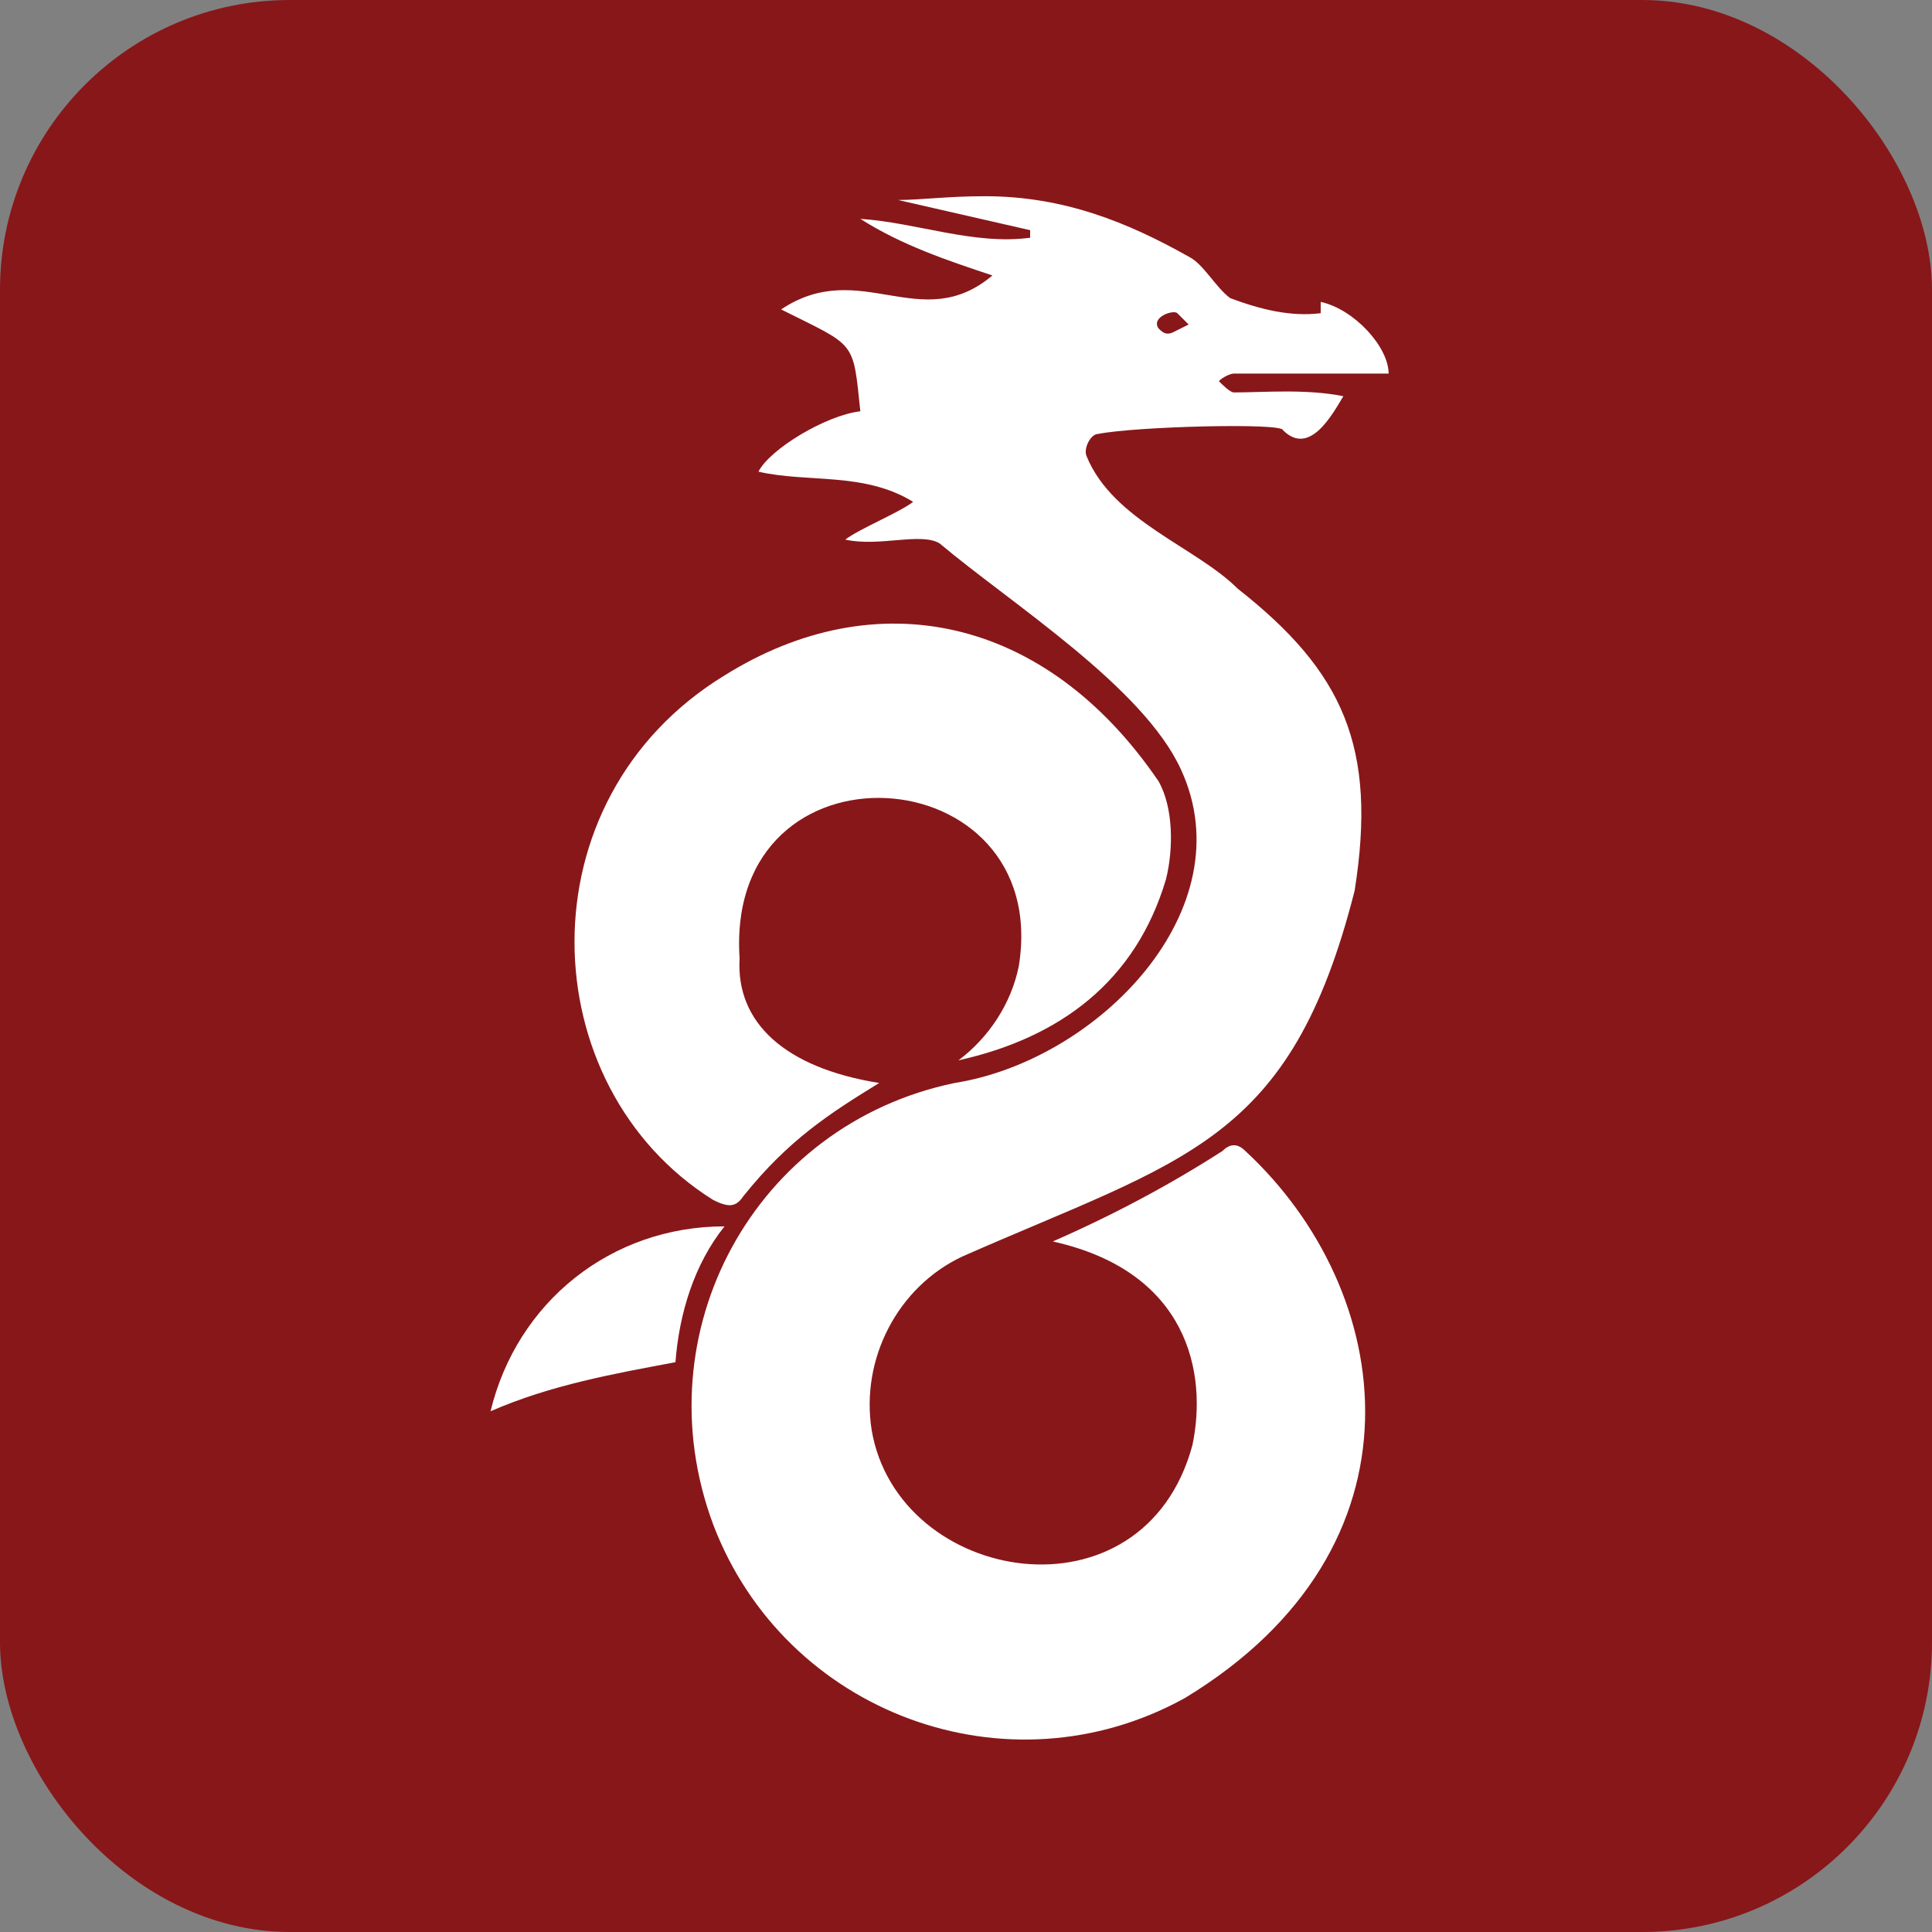 <?xml version="1.0" encoding="UTF-8"?> <svg xmlns="http://www.w3.org/2000/svg" aria-label="WireGuard" role="img" viewBox="0 0 512 512"><rect x="0" y="0" width="512" height="512" fill="#808080" stroke="none"/><rect width="512" height="512" rx="15%" fill="#88171a"></rect><path d="m238 53l35 8 0 2c-15 2-30-4-45-5 11 7 23 11 35 15-19 16-35-5-56 9 20 10 19 8 21 27-9 1-24 10-27 16 13 3 28 0 41 8-4 3-14 7-18 10 9 2 20-2 25 1 19 16 54 38 64 60 17 37-22 77-60 83-53 11-83 66-64 117 19 50 78 72 125 46 66-40 56-108 16-145-2-2-4-2-6 0-14 9-29 17-45 24 36 8 41 35 37 54-13 48-78 37-85-4-3-19 7-38 24-46 59-26 87-30 104-97 6-38-3-58-31-80-11-11-33-18-40-35-1-2 1-6 3-6 10-2 49-3 49-1 7 7 13-4 16-9-10-2-21-1-29-1-1 0-3-2-4-3 1 -1 3-2 4-2h41c0-7-9-17-18-19v3c-8 1-16-1-24-4-4-3-7-9-11-11-16-9-33-16-54-16-10 0-17 1-23 1zm74 30l3 3-4 2c-2 1-3 0-4-1-2-3 4-5 5-4zm-120 96c-54 33-51 109-3 139 4 2 6 2 8-1 12-15 23-22 36-30-25-4-38-16-37-33-4-60 83-54 74 2-2 10-8 19-16 25 27-6 47-21 55-48 2-8 2-19-2-26-30-44-75-53-115-28zm-62 195c16-7 33-10 49-13 1-13 5-26 13-36-30 0-55 20-62 49z" fill="#ffffff"></path></svg> 